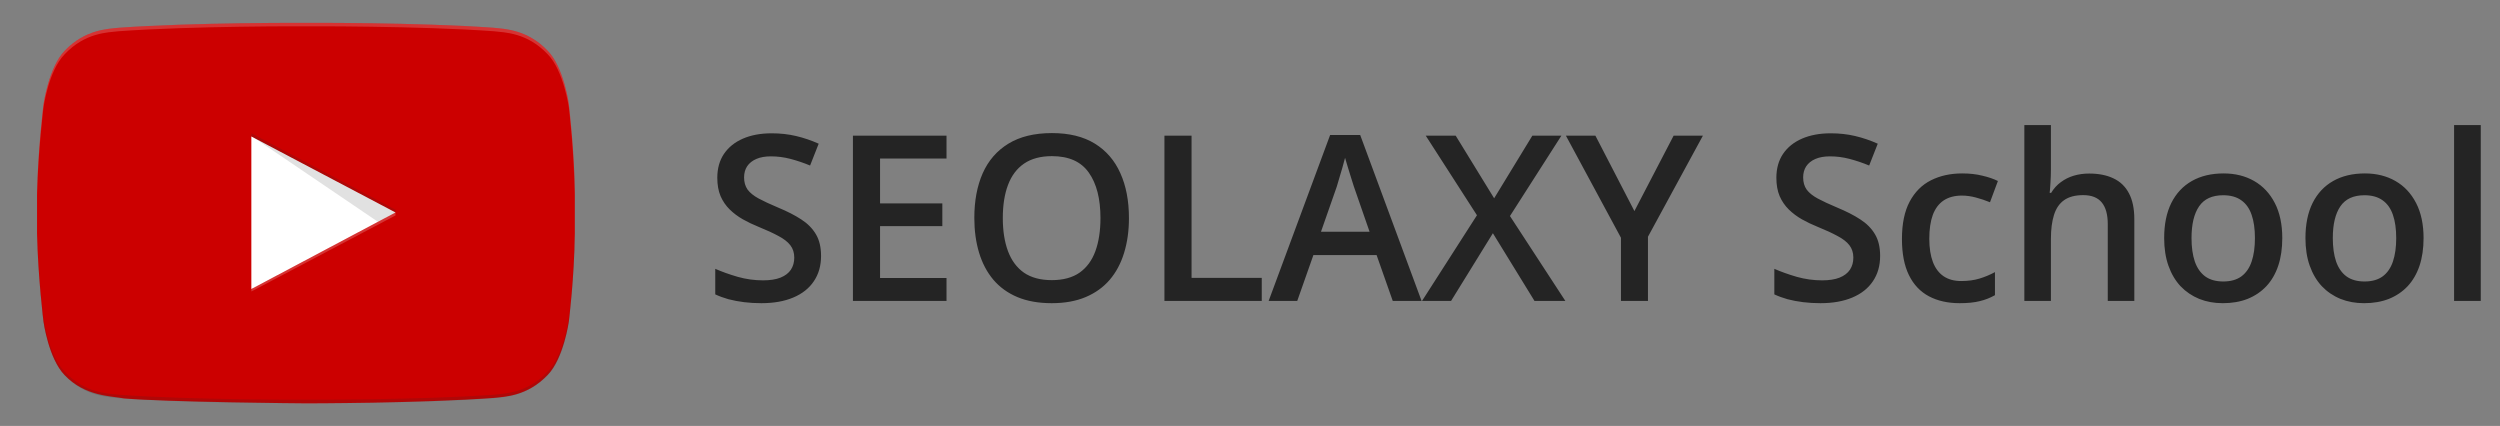<svg xmlns="http://www.w3.org/2000/svg" width="270" height="46" viewBox="0 0 270 46" fill="none"><rect x="0" y="0" width="270" height="46" fill="#808080" stroke="none"/><g clip-path="url(#clip0_14617_4031)"><path d="M61.44 11.268C61.44 11.268 60.907 7.268 59.147 5.481C56.933 3.161 54.48 3.135 53.333 3.001C45.227 2.415 33.067 2.468 33.067 2.468C33.067 2.468 20.907 2.415 12.8 3.001C11.653 3.135 9.2 3.161 6.987 5.481C5.253 7.268 4.693 11.295 4.693 11.295C4.693 11.295 4.107 16.068 4 20.815V25.241C4.107 29.988 4.693 34.708 4.693 34.708C4.693 34.708 5.227 38.708 6.987 40.522C9.2 42.842 12.053 42.761 13.387 43.028C17.92 43.428 32.587 43.562 33.067 43.562C33.067 43.562 45.253 43.562 53.333 42.975C54.48 42.842 56.933 42.815 59.147 40.495C60.88 38.708 61.44 34.681 61.44 34.681C61.44 34.681 62.027 29.962 62.08 25.215V20.788C62.027 16.041 61.44 11.322 61.44 11.322V11.268Z" fill="#CC0000"></path><path d="M27.145 14.734V31.214L42.718 22.947" fill="white"></path><path d="M27.145 14.68L40.825 23.96L42.771 22.947" fill="black" fill-opacity="0.12"></path><path d="M61.44 11.268C61.44 11.268 60.907 7.268 59.147 5.481C56.933 3.161 54.48 3.135 53.333 3.001C45.227 2.415 33.067 2.468 33.067 2.468C33.067 2.468 20.907 2.415 12.8 3.001C11.653 3.135 9.2 3.161 6.987 5.481C5.253 7.268 4.693 11.295 4.693 11.295C4.693 11.295 4.107 16.068 4 20.815V21.081C4.107 16.388 4.693 11.642 4.693 11.642C4.693 11.642 5.227 7.641 6.987 5.855C9.2 3.508 11.653 3.508 12.8 3.375C20.907 2.788 33.067 2.841 33.067 2.841C33.067 2.841 45.227 2.788 53.333 3.375C54.48 3.508 56.933 3.508 59.147 5.855C60.88 7.615 61.44 11.642 61.44 11.642C61.44 11.642 62.027 16.388 62.053 21.108V20.841C62.053 16.041 61.44 11.348 61.44 11.348V11.268Z" fill="white" fill-opacity="0.2"></path><path d="M61.44 34.734C61.44 34.734 60.907 38.734 59.147 40.52C56.933 42.84 54.48 42.867 53.333 43C45.227 43.587 33.067 43.534 33.067 43.534C33.067 43.534 20.907 43.587 12.8 43C11.653 42.867 9.2 42.84 6.987 40.52C5.253 38.734 4.693 34.707 4.693 34.707C4.693 34.707 4.107 29.907 4 25.187V24.92C4.107 29.614 4.693 34.36 4.693 34.36C4.693 34.36 5.227 38.36 6.987 40.147C9.2 42.494 11.653 42.494 12.8 42.627C20.907 43.214 33.067 43.16 33.067 43.16C33.067 43.16 45.227 43.214 53.333 42.627C54.48 42.494 56.933 42.494 59.147 40.147C60.88 38.387 61.44 34.36 61.44 34.36C61.44 34.36 62.027 29.614 62.053 24.894V25.16C62.053 29.96 61.44 34.654 61.44 34.654V34.734Z" fill="#3E2723" fill-opacity="0.2"></path><path d="M27.145 31.214V31.48L42.718 23.267V22.947" fill="white" fill-opacity="0.2"></path><path d="M27.145 14.734V14.387L42.718 22.654V22.92" fill="#3E2723" fill-opacity="0.2"></path></g><path d="M88.674 27.642C88.674 28.7 88.413 29.611 87.893 30.376C87.38 31.141 86.639 31.727 85.671 32.134C84.711 32.541 83.563 32.744 82.228 32.744C81.578 32.744 80.955 32.708 80.361 32.634C79.767 32.561 79.205 32.455 78.676 32.317C78.155 32.17 77.679 31.995 77.248 31.792V29.033C77.972 29.351 78.782 29.64 79.677 29.9C80.572 30.152 81.484 30.278 82.412 30.278C83.168 30.278 83.795 30.181 84.291 29.985C84.796 29.782 85.17 29.497 85.415 29.131C85.659 28.756 85.781 28.321 85.781 27.825C85.781 27.296 85.638 26.848 85.353 26.482C85.069 26.116 84.637 25.782 84.06 25.481C83.49 25.172 82.774 24.842 81.911 24.492C81.325 24.256 80.764 23.988 80.227 23.686C79.698 23.385 79.226 23.031 78.811 22.625C78.395 22.218 78.066 21.738 77.822 21.184C77.586 20.623 77.468 19.963 77.468 19.206C77.468 18.197 77.708 17.335 78.188 16.619C78.676 15.902 79.36 15.353 80.239 14.971C81.126 14.588 82.159 14.397 83.339 14.397C84.275 14.397 85.154 14.495 85.976 14.69C86.806 14.885 87.62 15.162 88.418 15.52L87.49 17.876C86.757 17.575 86.045 17.335 85.353 17.156C84.67 16.977 83.97 16.887 83.254 16.887C82.635 16.887 82.111 16.981 81.679 17.168C81.248 17.355 80.918 17.62 80.69 17.961C80.471 18.295 80.361 18.694 80.361 19.158C80.361 19.678 80.487 20.118 80.739 20.476C81 20.826 81.398 21.148 81.936 21.44C82.481 21.733 83.181 22.059 84.035 22.417C85.02 22.824 85.854 23.251 86.538 23.699C87.229 24.146 87.758 24.683 88.124 25.31C88.491 25.928 88.674 26.706 88.674 27.642ZM102.224 32.5H92.116V14.653H102.224V17.119H95.046V21.965H101.772V24.419H95.046V30.022H102.224V32.5ZM121.926 23.552C121.926 24.928 121.751 26.181 121.401 27.312C121.059 28.435 120.542 29.404 119.851 30.217C119.159 31.023 118.292 31.645 117.25 32.085C116.209 32.524 114.988 32.744 113.588 32.744C112.164 32.744 110.927 32.524 109.877 32.085C108.836 31.645 107.969 31.019 107.277 30.205C106.594 29.391 106.081 28.419 105.739 27.288C105.397 26.156 105.227 24.903 105.227 23.528C105.227 21.689 105.528 20.085 106.13 18.718C106.74 17.343 107.664 16.277 108.901 15.52C110.146 14.755 111.717 14.373 113.613 14.373C115.468 14.373 117.01 14.751 118.239 15.508C119.468 16.265 120.388 17.331 120.998 18.706C121.617 20.073 121.926 21.689 121.926 23.552ZM108.303 23.552C108.303 24.928 108.49 26.12 108.864 27.129C109.239 28.13 109.812 28.903 110.585 29.448C111.367 29.985 112.368 30.254 113.588 30.254C114.817 30.254 115.818 29.985 116.591 29.448C117.364 28.903 117.934 28.13 118.3 27.129C118.667 26.12 118.85 24.928 118.85 23.552C118.85 21.461 118.431 19.825 117.592 18.645C116.762 17.457 115.436 16.863 113.613 16.863C112.392 16.863 111.387 17.131 110.598 17.669C109.816 18.206 109.239 18.975 108.864 19.976C108.49 20.968 108.303 22.161 108.303 23.552ZM125.759 32.5V14.653H128.688V30.01H136.269V32.5H125.759ZM150.417 32.5L148.671 27.544H141.848L140.102 32.5H137.014L143.654 14.58H146.901L153.53 32.5H150.417ZM147.915 25.029L146.218 20.146C146.153 19.935 146.059 19.638 145.937 19.255C145.815 18.865 145.693 18.47 145.571 18.071C145.449 17.664 145.347 17.323 145.266 17.046C145.184 17.38 145.083 17.754 144.96 18.169C144.847 18.576 144.733 18.958 144.619 19.316C144.513 19.674 144.431 19.951 144.375 20.146L142.666 25.029H147.915ZM169.057 32.5H165.725L161.232 25.188L156.716 32.5H153.579L159.511 23.247L153.981 14.653H157.216L161.367 21.416L165.493 14.653H168.63L163.076 23.332L169.057 32.5ZM176.516 22.795L180.751 14.653H183.913L177.98 25.566V32.5H175.063V25.676L169.118 14.653H172.304L176.516 22.795ZM203.054 27.642C203.054 28.7 202.793 29.611 202.272 30.376C201.76 31.141 201.019 31.727 200.051 32.134C199.09 32.541 197.943 32.744 196.608 32.744C195.957 32.744 195.335 32.708 194.741 32.634C194.147 32.561 193.585 32.455 193.056 32.317C192.535 32.17 192.059 31.995 191.628 31.792V29.033C192.352 29.351 193.162 29.64 194.057 29.9C194.952 30.152 195.864 30.278 196.792 30.278C197.548 30.278 198.175 30.181 198.671 29.985C199.176 29.782 199.55 29.497 199.794 29.131C200.039 28.756 200.161 28.321 200.161 27.825C200.161 27.296 200.018 26.848 199.733 26.482C199.449 26.116 199.017 25.782 198.439 25.481C197.87 25.172 197.154 24.842 196.291 24.492C195.705 24.256 195.144 23.988 194.606 23.686C194.077 23.385 193.605 23.031 193.19 22.625C192.775 22.218 192.446 21.738 192.202 21.184C191.966 20.623 191.848 19.963 191.848 19.206C191.848 18.197 192.088 17.335 192.568 16.619C193.056 15.902 193.74 15.353 194.619 14.971C195.506 14.588 196.539 14.397 197.719 14.397C198.655 14.397 199.534 14.495 200.356 14.69C201.186 14.885 202 15.162 202.797 15.52L201.87 17.876C201.137 17.575 200.425 17.335 199.733 17.156C199.05 16.977 198.35 16.887 197.634 16.887C197.015 16.887 196.49 16.981 196.059 17.168C195.628 17.355 195.298 17.62 195.07 17.961C194.851 18.295 194.741 18.694 194.741 19.158C194.741 19.678 194.867 20.118 195.119 20.476C195.38 20.826 195.778 21.148 196.315 21.44C196.861 21.733 197.561 22.059 198.415 22.417C199.4 22.824 200.234 23.251 200.917 23.699C201.609 24.146 202.138 24.683 202.504 25.31C202.871 25.928 203.054 26.706 203.054 27.642ZM211.647 32.744C210.37 32.744 209.263 32.496 208.327 32C207.391 31.503 206.671 30.742 206.167 29.717C205.662 28.691 205.41 27.389 205.41 25.811C205.41 24.167 205.686 22.824 206.24 21.782C206.793 20.741 207.558 19.971 208.535 19.475C209.519 18.979 210.646 18.73 211.916 18.73C212.722 18.73 213.45 18.812 214.101 18.975C214.76 19.129 215.318 19.32 215.773 19.548L214.919 21.843C214.423 21.64 213.914 21.469 213.393 21.331C212.872 21.192 212.372 21.123 211.892 21.123C211.102 21.123 210.443 21.298 209.914 21.648C209.393 21.998 209.003 22.519 208.742 23.21C208.49 23.902 208.364 24.761 208.364 25.786C208.364 26.779 208.494 27.617 208.754 28.301C209.015 28.976 209.401 29.489 209.914 29.839C210.427 30.181 211.057 30.352 211.806 30.352C212.547 30.352 213.21 30.262 213.796 30.083C214.382 29.904 214.935 29.672 215.456 29.387V31.877C214.943 32.17 214.394 32.386 213.808 32.524C213.222 32.671 212.502 32.744 211.647 32.744ZM221.499 13.506V18.279C221.499 18.775 221.482 19.259 221.45 19.731C221.425 20.203 221.397 20.57 221.364 20.83H221.523C221.808 20.358 222.158 19.971 222.573 19.67C222.988 19.361 223.452 19.129 223.964 18.975C224.485 18.82 225.039 18.743 225.625 18.743C226.658 18.743 227.537 18.918 228.261 19.268C228.986 19.609 229.539 20.142 229.921 20.867C230.312 21.591 230.507 22.531 230.507 23.686V32.5H227.639V24.224C227.639 23.174 227.423 22.389 226.992 21.868C226.56 21.339 225.893 21.074 224.99 21.074C224.119 21.074 223.427 21.257 222.915 21.623C222.41 21.982 222.048 22.515 221.828 23.223C221.608 23.922 221.499 24.777 221.499 25.786V32.5H218.63V13.506H221.499ZM246.486 25.713C246.486 26.836 246.34 27.833 246.047 28.704C245.754 29.574 245.327 30.311 244.765 30.913C244.204 31.507 243.528 31.963 242.739 32.28C241.949 32.59 241.058 32.744 240.065 32.744C239.138 32.744 238.287 32.59 237.514 32.28C236.741 31.963 236.07 31.507 235.5 30.913C234.938 30.311 234.503 29.574 234.194 28.704C233.885 27.833 233.73 26.836 233.73 25.713C233.73 24.224 233.986 22.962 234.499 21.929C235.02 20.887 235.76 20.094 236.721 19.548C237.681 19.003 238.824 18.73 240.151 18.73C241.396 18.73 242.495 19.003 243.447 19.548C244.399 20.094 245.144 20.887 245.681 21.929C246.218 22.97 246.486 24.232 246.486 25.713ZM236.684 25.713C236.684 26.698 236.802 27.54 237.038 28.24C237.282 28.94 237.657 29.477 238.161 29.851C238.666 30.217 239.317 30.4 240.114 30.4C240.912 30.4 241.563 30.217 242.067 29.851C242.572 29.477 242.942 28.94 243.178 28.24C243.414 27.54 243.532 26.698 243.532 25.713C243.532 24.728 243.414 23.894 243.178 23.21C242.942 22.519 242.572 21.994 242.067 21.636C241.563 21.27 240.908 21.086 240.102 21.086C238.914 21.086 238.047 21.485 237.502 22.283C236.957 23.08 236.684 24.224 236.684 25.713ZM261.745 25.713C261.745 26.836 261.599 27.833 261.306 28.704C261.013 29.574 260.585 30.311 260.024 30.913C259.462 31.507 258.787 31.963 257.998 32.28C257.208 32.59 256.317 32.744 255.324 32.744C254.396 32.744 253.546 32.59 252.773 32.28C252 31.963 251.328 31.507 250.759 30.913C250.197 30.311 249.762 29.574 249.453 28.704C249.143 27.833 248.989 26.836 248.989 25.713C248.989 24.224 249.245 22.962 249.758 21.929C250.279 20.887 251.019 20.094 251.979 19.548C252.94 19.003 254.083 18.73 255.41 18.73C256.655 18.73 257.753 19.003 258.706 19.548C259.658 20.094 260.402 20.887 260.939 21.929C261.477 22.97 261.745 24.232 261.745 25.713ZM251.943 25.713C251.943 26.698 252.061 27.54 252.297 28.24C252.541 28.94 252.915 29.477 253.42 29.851C253.924 30.217 254.576 30.4 255.373 30.4C256.171 30.4 256.822 30.217 257.326 29.851C257.831 29.477 258.201 28.94 258.437 28.24C258.673 27.54 258.791 26.698 258.791 25.713C258.791 24.728 258.673 23.894 258.437 23.21C258.201 22.519 257.831 21.994 257.326 21.636C256.822 21.27 256.167 21.086 255.361 21.086C254.173 21.086 253.306 21.485 252.761 22.283C252.215 23.08 251.943 24.224 251.943 25.713ZM267.922 32.5H265.041V13.506H267.922V32.5Z" fill="#242424"></path><defs><clipPath id="clip0_14617_4031"><rect width="64" height="46" fill="white"></rect></clipPath></defs></svg>